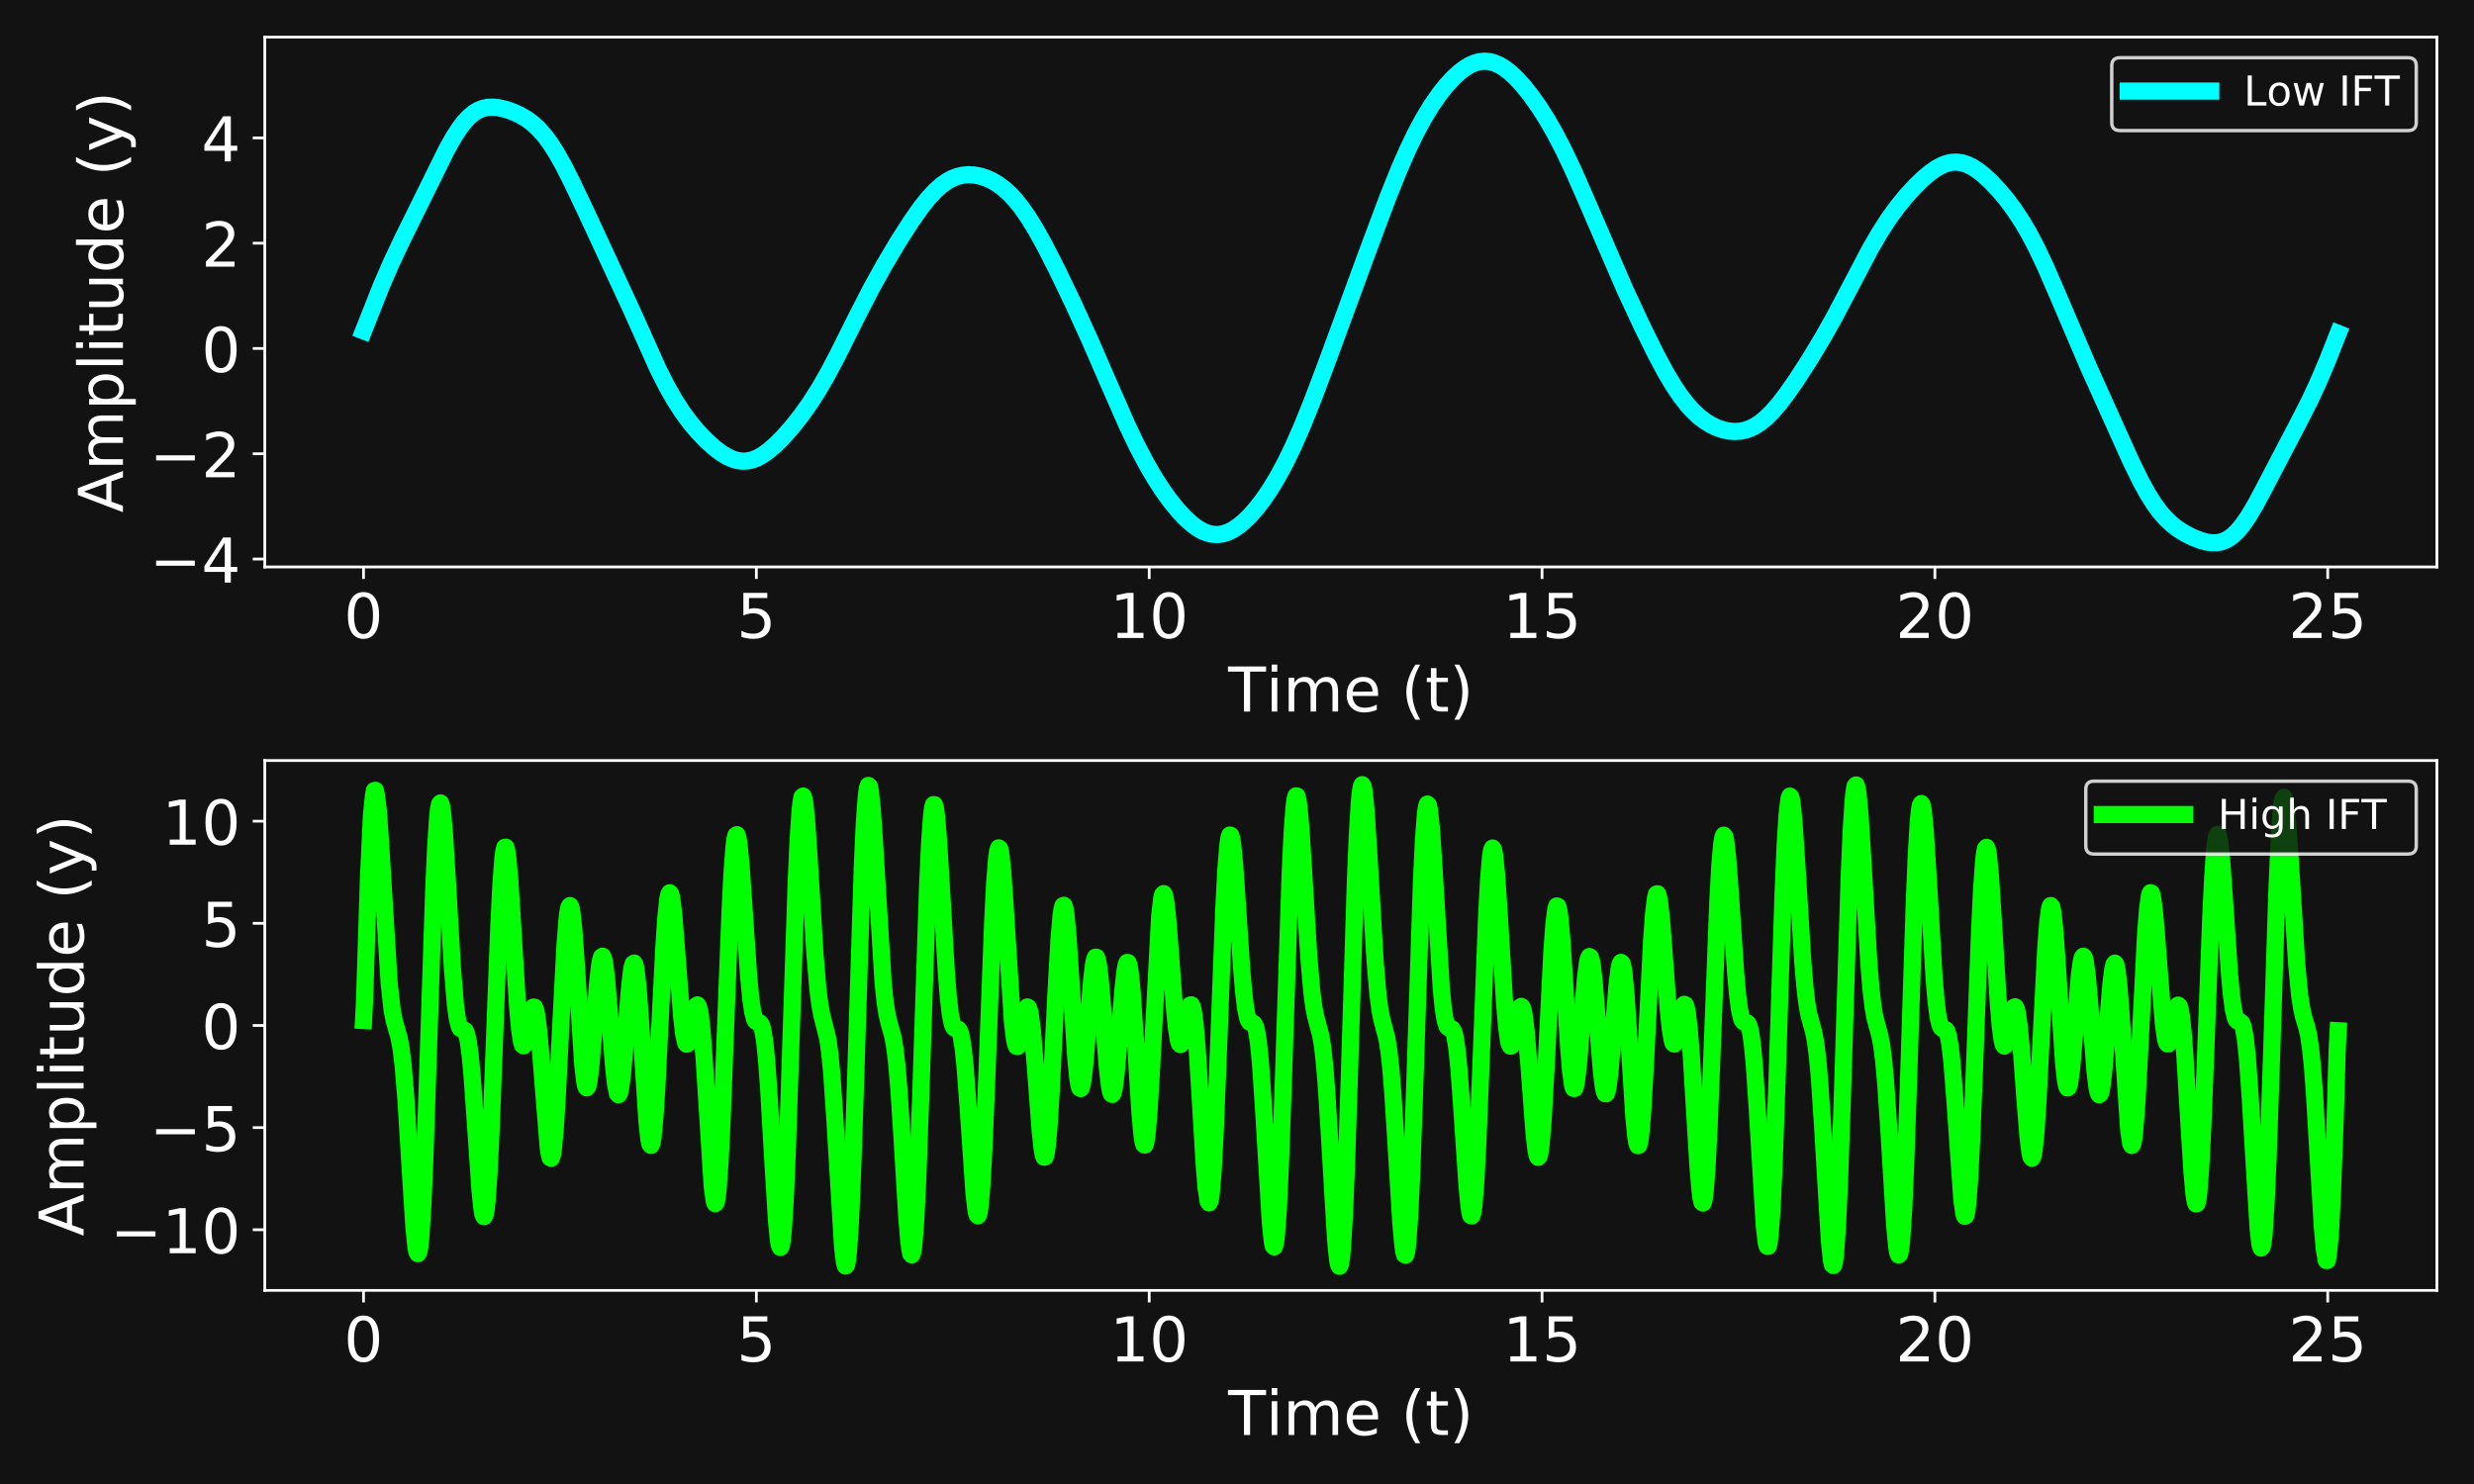 <?xml version="1.0" encoding="utf-8" standalone="no"?>
<!DOCTYPE svg PUBLIC "-//W3C//DTD SVG 1.1//EN"
  "http://www.w3.org/Graphics/SVG/1.1/DTD/svg11.dtd">
<!-- Created with matplotlib (https://matplotlib.org/) -->
<svg height="432pt" version="1.1" viewBox="0 0 720 432" width="720pt" xmlns="http://www.w3.org/2000/svg" xmlns:xlink="http://www.w3.org/1999/xlink">
 <defs>
  <style type="text/css">
*{stroke-linecap:butt;stroke-linejoin:round;}
  </style>
 </defs>
 <g id="figure_1">
  <g id="patch_1">
   <path d="M 0 432 
L 720 432 
L 720 0 
L 0 0 
z
" style="fill:#121212;"/>
  </g>
  <g id="axes_1">
   <g id="patch_2">
    <path d="M 77.06 165.04 
L 709.2 165.04 
L 709.2 10.8 
L 77.06 10.8 
z
" style="fill:#121212;"/>
   </g>
   <g id="matplotlib.axis_1">
    <g id="xtick_1">
     <g id="line2d_1">
      <defs>
       <path d="M 0 0 
L 0 3.5 
" id="m558365d76f" style="stroke:#ffffff;stroke-width:0.8;"/>
      </defs>
      <g>
       <use style="fill:#ffffff;stroke:#ffffff;stroke-width:0.8;" x="105.794" xlink:href="#m558365d76f" y="165.04"/>
      </g>
     </g>
     <g id="text_1">
      <!-- 0 -->
      <defs>
       <path d="M 31.781 66.406 
Q 24.172 66.406 20.328 58.906 
Q 16.5 51.422 16.5 36.375 
Q 16.5 21.391 20.328 13.891 
Q 24.172 6.391 31.781 6.391 
Q 39.453 6.391 43.281 13.891 
Q 47.125 21.391 47.125 36.375 
Q 47.125 51.422 43.281 58.906 
Q 39.453 66.406 31.781 66.406 
z
M 31.781 74.219 
Q 44.047 74.219 50.516 64.516 
Q 56.984 54.828 56.984 36.375 
Q 56.984 17.969 50.516 8.266 
Q 44.047 -1.422 31.781 -1.422 
Q 19.531 -1.422 13.062 8.266 
Q 6.594 17.969 6.594 36.375 
Q 6.594 54.828 13.062 64.516 
Q 19.531 74.219 31.781 74.219 
z
" id="DejaVuSans-48"/>
      </defs>
      <g style="fill:#ffffff;" transform="translate(100.067 185.717)scale(0.18 -0.18)">
       <use xlink:href="#DejaVuSans-48"/>
      </g>
     </g>
    </g>
    <g id="xtick_2">
     <g id="line2d_2">
      <g>
       <use style="fill:#ffffff;stroke:#ffffff;stroke-width:0.8;" x="220.121" xlink:href="#m558365d76f" y="165.04"/>
      </g>
     </g>
     <g id="text_2">
      <!-- 5 -->
      <defs>
       <path d="M 10.797 72.906 
L 49.516 72.906 
L 49.516 64.594 
L 19.828 64.594 
L 19.828 46.734 
Q 21.969 47.469 24.109 47.828 
Q 26.266 48.188 28.422 48.188 
Q 40.625 48.188 47.75 41.5 
Q 54.891 34.812 54.891 23.391 
Q 54.891 11.625 47.562 5.094 
Q 40.234 -1.422 26.906 -1.422 
Q 22.312 -1.422 17.547 -0.641 
Q 12.797 0.141 7.719 1.703 
L 7.719 11.625 
Q 12.109 9.234 16.797 8.062 
Q 21.484 6.891 26.703 6.891 
Q 35.156 6.891 40.078 11.328 
Q 45.016 15.766 45.016 23.391 
Q 45.016 31 40.078 35.438 
Q 35.156 39.891 26.703 39.891 
Q 22.75 39.891 18.812 39.016 
Q 14.891 38.141 10.797 36.281 
z
" id="DejaVuSans-53"/>
      </defs>
      <g style="fill:#ffffff;" transform="translate(214.395 185.717)scale(0.18 -0.18)">
       <use xlink:href="#DejaVuSans-53"/>
      </g>
     </g>
    </g>
    <g id="xtick_3">
     <g id="line2d_3">
      <g>
       <use style="fill:#ffffff;stroke:#ffffff;stroke-width:0.8;" x="334.449" xlink:href="#m558365d76f" y="165.04"/>
      </g>
     </g>
     <g id="text_3">
      <!-- 10 -->
      <defs>
       <path d="M 12.406 8.297 
L 28.516 8.297 
L 28.516 63.922 
L 10.984 60.406 
L 10.984 69.391 
L 28.422 72.906 
L 38.281 72.906 
L 38.281 8.297 
L 54.391 8.297 
L 54.391 0 
L 12.406 0 
z
" id="DejaVuSans-49"/>
      </defs>
      <g style="fill:#ffffff;" transform="translate(322.996 185.717)scale(0.18 -0.18)">
       <use xlink:href="#DejaVuSans-49"/>
       <use x="63.623" xlink:href="#DejaVuSans-48"/>
      </g>
     </g>
    </g>
    <g id="xtick_4">
     <g id="line2d_4">
      <g>
       <use style="fill:#ffffff;stroke:#ffffff;stroke-width:0.8;" x="448.776" xlink:href="#m558365d76f" y="165.04"/>
      </g>
     </g>
     <g id="text_4">
      <!-- 15 -->
      <g style="fill:#ffffff;" transform="translate(437.324 185.717)scale(0.18 -0.18)">
       <use xlink:href="#DejaVuSans-49"/>
       <use x="63.623" xlink:href="#DejaVuSans-53"/>
      </g>
     </g>
    </g>
    <g id="xtick_5">
     <g id="line2d_5">
      <g>
       <use style="fill:#ffffff;stroke:#ffffff;stroke-width:0.8;" x="563.104" xlink:href="#m558365d76f" y="165.04"/>
      </g>
     </g>
     <g id="text_5">
      <!-- 20 -->
      <defs>
       <path d="M 19.188 8.297 
L 53.609 8.297 
L 53.609 0 
L 7.328 0 
L 7.328 8.297 
Q 12.938 14.109 22.625 23.891 
Q 32.328 33.688 34.812 36.531 
Q 39.547 41.844 41.422 45.531 
Q 43.312 49.219 43.312 52.781 
Q 43.312 58.594 39.234 62.25 
Q 35.156 65.922 28.609 65.922 
Q 23.969 65.922 18.812 64.312 
Q 13.672 62.703 7.812 59.422 
L 7.812 69.391 
Q 13.766 71.781 18.938 73 
Q 24.125 74.219 28.422 74.219 
Q 39.75 74.219 46.484 68.547 
Q 53.219 62.891 53.219 53.422 
Q 53.219 48.922 51.531 44.891 
Q 49.859 40.875 45.406 35.406 
Q 44.188 33.984 37.641 27.219 
Q 31.109 20.453 19.188 8.297 
z
" id="DejaVuSans-50"/>
      </defs>
      <g style="fill:#ffffff;" transform="translate(551.651 185.717)scale(0.18 -0.18)">
       <use xlink:href="#DejaVuSans-50"/>
       <use x="63.623" xlink:href="#DejaVuSans-48"/>
      </g>
     </g>
    </g>
    <g id="xtick_6">
     <g id="line2d_6">
      <g>
       <use style="fill:#ffffff;stroke:#ffffff;stroke-width:0.8;" x="677.431" xlink:href="#m558365d76f" y="165.04"/>
      </g>
     </g>
     <g id="text_6">
      <!-- 25 -->
      <g style="fill:#ffffff;" transform="translate(665.979 185.717)scale(0.18 -0.18)">
       <use xlink:href="#DejaVuSans-50"/>
       <use x="63.623" xlink:href="#DejaVuSans-53"/>
      </g>
     </g>
    </g>
    <g id="text_7">
     <!-- Time (t) -->
     <defs>
      <path d="M -0.297 72.906 
L 61.375 72.906 
L 61.375 64.594 
L 35.5 64.594 
L 35.5 0 
L 25.594 0 
L 25.594 64.594 
L -0.297 64.594 
z
" id="DejaVuSans-84"/>
      <path d="M 9.422 54.688 
L 18.406 54.688 
L 18.406 0 
L 9.422 0 
z
M 9.422 75.984 
L 18.406 75.984 
L 18.406 64.594 
L 9.422 64.594 
z
" id="DejaVuSans-105"/>
      <path d="M 52 44.188 
Q 55.375 50.25 60.062 53.125 
Q 64.75 56 71.094 56 
Q 79.641 56 84.281 50.016 
Q 88.922 44.047 88.922 33.016 
L 88.922 0 
L 79.891 0 
L 79.891 32.719 
Q 79.891 40.578 77.094 44.375 
Q 74.312 48.188 68.609 48.188 
Q 61.625 48.188 57.562 43.547 
Q 53.516 38.922 53.516 30.906 
L 53.516 0 
L 44.484 0 
L 44.484 32.719 
Q 44.484 40.625 41.703 44.406 
Q 38.922 48.188 33.109 48.188 
Q 26.219 48.188 22.156 43.531 
Q 18.109 38.875 18.109 30.906 
L 18.109 0 
L 9.078 0 
L 9.078 54.688 
L 18.109 54.688 
L 18.109 46.188 
Q 21.188 51.219 25.484 53.609 
Q 29.781 56 35.688 56 
Q 41.656 56 45.828 52.969 
Q 50 49.953 52 44.188 
z
" id="DejaVuSans-109"/>
      <path d="M 56.203 29.594 
L 56.203 25.203 
L 14.891 25.203 
Q 15.484 15.922 20.484 11.062 
Q 25.484 6.203 34.422 6.203 
Q 39.594 6.203 44.453 7.469 
Q 49.312 8.734 54.109 11.281 
L 54.109 2.781 
Q 49.266 0.734 44.188 -0.344 
Q 39.109 -1.422 33.891 -1.422 
Q 20.797 -1.422 13.156 6.188 
Q 5.516 13.812 5.516 26.812 
Q 5.516 40.234 12.766 48.109 
Q 20.016 56 32.328 56 
Q 43.359 56 49.781 48.891 
Q 56.203 41.797 56.203 29.594 
z
M 47.219 32.234 
Q 47.125 39.594 43.094 43.984 
Q 39.062 48.391 32.422 48.391 
Q 24.906 48.391 20.391 44.141 
Q 15.875 39.891 15.188 32.172 
z
" id="DejaVuSans-101"/>
      <path id="DejaVuSans-32"/>
      <path d="M 31 75.875 
Q 24.469 64.656 21.281 53.656 
Q 18.109 42.672 18.109 31.391 
Q 18.109 20.125 21.312 9.062 
Q 24.516 -2 31 -13.188 
L 23.188 -13.188 
Q 15.875 -1.703 12.234 9.375 
Q 8.594 20.453 8.594 31.391 
Q 8.594 42.281 12.203 53.312 
Q 15.828 64.359 23.188 75.875 
z
" id="DejaVuSans-40"/>
      <path d="M 18.312 70.219 
L 18.312 54.688 
L 36.812 54.688 
L 36.812 47.703 
L 18.312 47.703 
L 18.312 18.016 
Q 18.312 11.328 20.141 9.422 
Q 21.969 7.516 27.594 7.516 
L 36.812 7.516 
L 36.812 0 
L 27.594 0 
Q 17.188 0 13.234 3.875 
Q 9.281 7.766 9.281 18.016 
L 9.281 47.703 
L 2.688 47.703 
L 2.688 54.688 
L 9.281 54.688 
L 9.281 70.219 
z
" id="DejaVuSans-116"/>
      <path d="M 8.016 75.875 
L 15.828 75.875 
Q 23.141 64.359 26.781 53.312 
Q 30.422 42.281 30.422 31.391 
Q 30.422 20.453 26.781 9.375 
Q 23.141 -1.703 15.828 -13.188 
L 8.016 -13.188 
Q 14.5 -2 17.703 9.062 
Q 20.906 20.125 20.906 31.391 
Q 20.906 42.672 17.703 53.656 
Q 14.5 64.656 8.016 75.875 
z
" id="DejaVuSans-41"/>
     </defs>
     <g style="fill:#ffffff;" transform="translate(357.421 207.138)scale(0.18 -0.18)">
      <use xlink:href="#DejaVuSans-84"/>
      <use x="61.037" xlink:href="#DejaVuSans-105"/>
      <use x="88.82" xlink:href="#DejaVuSans-109"/>
      <use x="186.232" xlink:href="#DejaVuSans-101"/>
      <use x="247.756" xlink:href="#DejaVuSans-32"/>
      <use x="279.543" xlink:href="#DejaVuSans-40"/>
      <use x="318.557" xlink:href="#DejaVuSans-116"/>
      <use x="357.766" xlink:href="#DejaVuSans-41"/>
     </g>
    </g>
   </g>
   <g id="matplotlib.axis_2">
    <g id="ytick_1">
     <g id="line2d_7">
      <defs>
       <path d="M 0 0 
L -3.5 0 
" id="m20b3f28272" style="stroke:#ffffff;stroke-width:0.8;"/>
      </defs>
      <g>
       <use style="fill:#ffffff;stroke:#ffffff;stroke-width:0.8;" x="77.06" xlink:href="#m20b3f28272" y="162.746"/>
      </g>
     </g>
     <g id="text_8">
      <!-- −4 -->
      <defs>
       <path d="M 10.594 35.5 
L 73.188 35.5 
L 73.188 27.203 
L 10.594 27.203 
z
" id="DejaVuSans-8722"/>
       <path d="M 37.797 64.312 
L 12.891 25.391 
L 37.797 25.391 
z
M 35.203 72.906 
L 47.609 72.906 
L 47.609 25.391 
L 58.016 25.391 
L 58.016 17.188 
L 47.609 17.188 
L 47.609 0 
L 37.797 0 
L 37.797 17.188 
L 4.891 17.188 
L 4.891 26.703 
z
" id="DejaVuSans-52"/>
      </defs>
      <g style="fill:#ffffff;" transform="translate(43.524 169.585)scale(0.18 -0.18)">
       <use xlink:href="#DejaVuSans-8722"/>
       <use x="83.789" xlink:href="#DejaVuSans-52"/>
      </g>
     </g>
    </g>
    <g id="ytick_2">
     <g id="line2d_8">
      <g>
       <use style="fill:#ffffff;stroke:#ffffff;stroke-width:0.8;" x="77.06" xlink:href="#m20b3f28272" y="132.095"/>
      </g>
     </g>
     <g id="text_9">
      <!-- −2 -->
      <g style="fill:#ffffff;" transform="translate(43.524 138.934)scale(0.18 -0.18)">
       <use xlink:href="#DejaVuSans-8722"/>
       <use x="83.789" xlink:href="#DejaVuSans-50"/>
      </g>
     </g>
    </g>
    <g id="ytick_3">
     <g id="line2d_9">
      <g>
       <use style="fill:#ffffff;stroke:#ffffff;stroke-width:0.8;" x="77.06" xlink:href="#m20b3f28272" y="101.445"/>
      </g>
     </g>
     <g id="text_10">
      <!-- 0 -->
      <g style="fill:#ffffff;" transform="translate(58.608 108.283)scale(0.18 -0.18)">
       <use xlink:href="#DejaVuSans-48"/>
      </g>
     </g>
    </g>
    <g id="ytick_4">
     <g id="line2d_10">
      <g>
       <use style="fill:#ffffff;stroke:#ffffff;stroke-width:0.8;" x="77.06" xlink:href="#m20b3f28272" y="70.794"/>
      </g>
     </g>
     <g id="text_11">
      <!-- 2 -->
      <g style="fill:#ffffff;" transform="translate(58.608 77.633)scale(0.18 -0.18)">
       <use xlink:href="#DejaVuSans-50"/>
      </g>
     </g>
    </g>
    <g id="ytick_5">
     <g id="line2d_11">
      <g>
       <use style="fill:#ffffff;stroke:#ffffff;stroke-width:0.8;" x="77.06" xlink:href="#m20b3f28272" y="40.144"/>
      </g>
     </g>
     <g id="text_12">
      <!-- 4 -->
      <g style="fill:#ffffff;" transform="translate(58.608 46.982)scale(0.18 -0.18)">
       <use xlink:href="#DejaVuSans-52"/>
      </g>
     </g>
    </g>
    <g id="text_13">
     <!-- Amplitude (y) -->
     <defs>
      <path d="M 34.188 63.188 
L 20.797 26.906 
L 47.609 26.906 
z
M 28.609 72.906 
L 39.797 72.906 
L 67.578 0 
L 57.328 0 
L 50.688 18.703 
L 17.828 18.703 
L 11.188 0 
L 0.781 0 
z
" id="DejaVuSans-65"/>
      <path d="M 18.109 8.203 
L 18.109 -20.797 
L 9.078 -20.797 
L 9.078 54.688 
L 18.109 54.688 
L 18.109 46.391 
Q 20.953 51.266 25.266 53.625 
Q 29.594 56 35.594 56 
Q 45.562 56 51.781 48.094 
Q 58.016 40.188 58.016 27.297 
Q 58.016 14.406 51.781 6.484 
Q 45.562 -1.422 35.594 -1.422 
Q 29.594 -1.422 25.266 0.953 
Q 20.953 3.328 18.109 8.203 
z
M 48.688 27.297 
Q 48.688 37.203 44.609 42.844 
Q 40.531 48.484 33.406 48.484 
Q 26.266 48.484 22.188 42.844 
Q 18.109 37.203 18.109 27.297 
Q 18.109 17.391 22.188 11.75 
Q 26.266 6.109 33.406 6.109 
Q 40.531 6.109 44.609 11.75 
Q 48.688 17.391 48.688 27.297 
z
" id="DejaVuSans-112"/>
      <path d="M 9.422 75.984 
L 18.406 75.984 
L 18.406 0 
L 9.422 0 
z
" id="DejaVuSans-108"/>
      <path d="M 8.5 21.578 
L 8.5 54.688 
L 17.484 54.688 
L 17.484 21.922 
Q 17.484 14.156 20.5 10.266 
Q 23.531 6.391 29.594 6.391 
Q 36.859 6.391 41.078 11.031 
Q 45.312 15.672 45.312 23.688 
L 45.312 54.688 
L 54.297 54.688 
L 54.297 0 
L 45.312 0 
L 45.312 8.406 
Q 42.047 3.422 37.719 1 
Q 33.406 -1.422 27.688 -1.422 
Q 18.266 -1.422 13.375 4.438 
Q 8.5 10.297 8.5 21.578 
z
M 31.109 56 
z
" id="DejaVuSans-117"/>
      <path d="M 45.406 46.391 
L 45.406 75.984 
L 54.391 75.984 
L 54.391 0 
L 45.406 0 
L 45.406 8.203 
Q 42.578 3.328 38.25 0.953 
Q 33.938 -1.422 27.875 -1.422 
Q 17.969 -1.422 11.734 6.484 
Q 5.516 14.406 5.516 27.297 
Q 5.516 40.188 11.734 48.094 
Q 17.969 56 27.875 56 
Q 33.938 56 38.25 53.625 
Q 42.578 51.266 45.406 46.391 
z
M 14.797 27.297 
Q 14.797 17.391 18.875 11.75 
Q 22.953 6.109 30.078 6.109 
Q 37.203 6.109 41.297 11.75 
Q 45.406 17.391 45.406 27.297 
Q 45.406 37.203 41.297 42.844 
Q 37.203 48.484 30.078 48.484 
Q 22.953 48.484 18.875 42.844 
Q 14.797 37.203 14.797 27.297 
z
" id="DejaVuSans-100"/>
      <path d="M 32.172 -5.078 
Q 28.375 -14.844 24.75 -17.812 
Q 21.141 -20.797 15.094 -20.797 
L 7.906 -20.797 
L 7.906 -13.281 
L 13.188 -13.281 
Q 16.891 -13.281 18.938 -11.516 
Q 21 -9.766 23.484 -3.219 
L 25.094 0.875 
L 2.984 54.688 
L 12.5 54.688 
L 29.594 11.922 
L 46.688 54.688 
L 56.203 54.688 
z
" id="DejaVuSans-121"/>
     </defs>
     <g style="fill:#ffffff;" transform="translate(35.781 149.251)rotate(-90)scale(0.18 -0.18)">
      <use xlink:href="#DejaVuSans-65"/>
      <use x="68.408" xlink:href="#DejaVuSans-109"/>
      <use x="165.82" xlink:href="#DejaVuSans-112"/>
      <use x="229.297" xlink:href="#DejaVuSans-108"/>
      <use x="257.08" xlink:href="#DejaVuSans-105"/>
      <use x="284.863" xlink:href="#DejaVuSans-116"/>
      <use x="324.072" xlink:href="#DejaVuSans-117"/>
      <use x="387.451" xlink:href="#DejaVuSans-100"/>
      <use x="450.928" xlink:href="#DejaVuSans-101"/>
      <use x="512.451" xlink:href="#DejaVuSans-32"/>
      <use x="544.238" xlink:href="#DejaVuSans-40"/>
      <use x="583.252" xlink:href="#DejaVuSans-121"/>
      <use x="642.432" xlink:href="#DejaVuSans-41"/>
     </g>
    </g>
   </g>
   <g id="line2d_12">
    <path clip-path="url(#p6b2507c65d)" d="M 105.794 96.321 
L 110.968 83.231 
L 113.843 76.594 
L 117.005 69.888 
L 129.942 43.662 
L 131.954 40.066 
L 133.679 37.389 
L 135.117 35.509 
L 136.554 33.977 
L 137.991 32.801 
L 139.141 32.109 
L 140.579 31.532 
L 142.016 31.239 
L 143.454 31.184 
L 145.178 31.367 
L 147.191 31.839 
L 149.203 32.53 
L 151.215 33.434 
L 153.228 34.599 
L 154.953 35.867 
L 156.678 37.445 
L 158.402 39.379 
L 160.127 41.692 
L 161.852 44.379 
L 163.865 47.936 
L 166.452 53.019 
L 170.764 62.117 
L 183.701 90.003 
L 191.463 107.328 
L 194.05 112.441 
L 196.35 116.486 
L 198.65 120.038 
L 200.95 123.138 
L 203.249 125.854 
L 205.549 128.243 
L 207.849 130.32 
L 209.861 131.852 
L 211.586 132.91 
L 213.311 133.688 
L 214.749 134.094 
L 216.186 134.261 
L 217.623 134.177 
L 219.061 133.842 
L 220.498 133.265 
L 221.936 132.464 
L 223.66 131.238 
L 225.673 129.5 
L 227.973 127.189 
L 230.56 124.253 
L 233.147 120.985 
L 235.735 117.35 
L 238.322 113.293 
L 240.909 108.796 
L 243.784 103.349 
L 249.534 91.813 
L 253.558 83.998 
L 257.296 77.244 
L 261.32 70.47 
L 265.058 64.613 
L 267.932 60.516 
L 270.232 57.627 
L 272.245 55.468 
L 273.969 53.935 
L 275.694 52.715 
L 277.132 51.941 
L 278.569 51.383 
L 280.007 51.029 
L 281.731 50.856 
L 283.456 50.936 
L 285.181 51.25 
L 286.906 51.79 
L 288.631 52.56 
L 290.356 53.57 
L 292.081 54.843 
L 293.806 56.397 
L 295.531 58.25 
L 297.255 60.406 
L 299.268 63.294 
L 301.568 67.039 
L 304.155 71.716 
L 307.605 78.481 
L 312.204 88.06 
L 317.092 98.773 
L 322.554 111.339 
L 328.016 123.762 
L 330.891 129.783 
L 333.478 134.727 
L 336.065 139.178 
L 338.365 142.727 
L 340.665 145.908 
L 342.965 148.722 
L 344.977 150.864 
L 346.989 152.667 
L 348.714 153.907 
L 350.152 154.699 
L 351.589 155.254 
L 353.027 155.559 
L 354.464 155.607 
L 355.901 155.398 
L 357.339 154.936 
L 358.776 154.233 
L 360.214 153.303 
L 361.938 151.909 
L 363.663 150.235 
L 365.676 147.954 
L 367.688 145.334 
L 369.7 142.371 
L 371.713 139.054 
L 374.013 134.807 
L 376.312 130.07 
L 378.9 124.187 
L 381.775 117.075 
L 385.799 106.456 
L 397.873 73.563 
L 403.911 57.439 
L 407.073 49.555 
L 409.66 43.63 
L 411.96 38.852 
L 414.26 34.568 
L 416.56 30.775 
L 418.859 27.452 
L 420.872 24.913 
L 422.884 22.718 
L 424.609 21.121 
L 426.334 19.809 
L 427.771 18.951 
L 429.209 18.323 
L 430.646 17.94 
L 432.084 17.811 
L 433.521 17.941 
L 434.958 18.328 
L 436.396 18.965 
L 437.833 19.838 
L 439.558 21.172 
L 441.283 22.788 
L 443.295 24.989 
L 445.595 27.874 
L 447.895 31.127 
L 450.195 34.75 
L 452.495 38.756 
L 455.082 43.73 
L 457.957 49.798 
L 461.407 57.648 
L 472.906 84.272 
L 477.793 94.784 
L 481.818 102.951 
L 484.692 108.315 
L 486.992 112.182 
L 489.005 115.179 
L 491.017 117.777 
L 492.742 119.675 
L 494.467 121.278 
L 496.192 122.602 
L 497.916 123.669 
L 499.641 124.497 
L 501.366 125.098 
L 503.091 125.475 
L 504.816 125.618 
L 506.541 125.507 
L 507.978 125.204 
L 509.416 124.696 
L 510.853 123.973 
L 512.291 123.03 
L 514.015 121.613 
L 515.74 119.902 
L 517.753 117.577 
L 520.052 114.568 
L 522.927 110.426 
L 526.665 104.627 
L 530.402 98.433 
L 533.852 92.303 
L 537.876 84.672 
L 544.201 72.622 
L 547.076 67.672 
L 549.663 63.676 
L 552.25 60.122 
L 554.838 56.96 
L 557.425 54.141 
L 559.725 51.923 
L 561.737 50.24 
L 563.462 49.037 
L 565.187 48.102 
L 566.624 47.559 
L 568.062 47.252 
L 569.499 47.194 
L 570.936 47.389 
L 572.374 47.831 
L 573.811 48.506 
L 575.536 49.592 
L 577.261 50.94 
L 579.273 52.788 
L 581.573 55.21 
L 583.873 57.942 
L 586.173 61.017 
L 588.473 64.5 
L 590.485 67.934 
L 592.785 72.323 
L 595.372 77.812 
L 598.535 85.094 
L 607.734 106.63 
L 620.096 134.104 
L 622.97 139.986 
L 624.983 143.654 
L 626.995 146.842 
L 628.72 149.162 
L 630.445 151.107 
L 632.17 152.714 
L 633.895 154.036 
L 635.907 155.297 
L 638.207 156.456 
L 640.507 157.348 
L 642.232 157.807 
L 643.669 158.007 
L 645.106 157.991 
L 646.256 157.792 
L 647.406 157.401 
L 648.556 156.799 
L 649.706 155.972 
L 651.143 154.615 
L 652.581 152.906 
L 654.306 150.427 
L 656.318 147.053 
L 658.905 142.214 
L 668.68 123.503 
L 672.129 116.747 
L 674.717 111.175 
L 677.304 105.071 
L 680.466 97.064 
L 680.466 97.064 
" style="fill:none;stroke:#00ffff;stroke-linecap:square;stroke-width:5;"/>
   </g>
   <g id="patch_3">
    <path d="M 77.06 165.04 
L 77.06 10.8 
" style="fill:none;stroke:#ffffff;stroke-linecap:square;stroke-linejoin:miter;stroke-width:0.8;"/>
   </g>
   <g id="patch_4">
    <path d="M 709.2 165.04 
L 709.2 10.8 
" style="fill:none;stroke:#ffffff;stroke-linecap:square;stroke-linejoin:miter;stroke-width:0.8;"/>
   </g>
   <g id="patch_5">
    <path d="M 77.06 165.04 
L 709.2 165.04 
" style="fill:none;stroke:#ffffff;stroke-linecap:square;stroke-linejoin:miter;stroke-width:0.8;"/>
   </g>
   <g id="patch_6">
    <path d="M 77.06 10.8 
L 709.2 10.8 
" style="fill:none;stroke:#ffffff;stroke-linecap:square;stroke-linejoin:miter;stroke-width:0.8;"/>
   </g>
   <g id="legend_1">
    <g id="patch_7">
     <path d="M 616.976 38.014 
L 700.8 38.014 
Q 703.2 38.014 703.2 35.614 
L 703.2 19.2 
Q 703.2 16.8 700.8 16.8 
L 616.976 16.8 
Q 614.576 16.8 614.576 19.2 
L 614.576 35.614 
Q 614.576 38.014 616.976 38.014 
z
" style="fill:#121212;opacity:0.8;stroke:#ffffff;stroke-linejoin:miter;"/>
    </g>
    <g id="line2d_13">
     <path d="M 619.376 26.518 
L 643.376 26.518 
" style="fill:none;stroke:#00ffff;stroke-linecap:square;stroke-width:5;"/>
    </g>
    <g id="line2d_14"/>
    <g id="text_14">
     <!-- Low IFT -->
     <defs>
      <path d="M 9.812 72.906 
L 19.672 72.906 
L 19.672 8.297 
L 55.172 8.297 
L 55.172 0 
L 9.812 0 
z
" id="DejaVuSans-76"/>
      <path d="M 30.609 48.391 
Q 23.391 48.391 19.188 42.75 
Q 14.984 37.109 14.984 27.297 
Q 14.984 17.484 19.156 11.844 
Q 23.344 6.203 30.609 6.203 
Q 37.797 6.203 41.984 11.859 
Q 46.188 17.531 46.188 27.297 
Q 46.188 37.016 41.984 42.703 
Q 37.797 48.391 30.609 48.391 
z
M 30.609 56 
Q 42.328 56 49.016 48.375 
Q 55.719 40.766 55.719 27.297 
Q 55.719 13.875 49.016 6.219 
Q 42.328 -1.422 30.609 -1.422 
Q 18.844 -1.422 12.172 6.219 
Q 5.516 13.875 5.516 27.297 
Q 5.516 40.766 12.172 48.375 
Q 18.844 56 30.609 56 
z
" id="DejaVuSans-111"/>
      <path d="M 4.203 54.688 
L 13.188 54.688 
L 24.422 12.016 
L 35.594 54.688 
L 46.188 54.688 
L 57.422 12.016 
L 68.609 54.688 
L 77.594 54.688 
L 63.281 0 
L 52.688 0 
L 40.922 44.828 
L 29.109 0 
L 18.5 0 
z
" id="DejaVuSans-119"/>
      <path d="M 9.812 72.906 
L 19.672 72.906 
L 19.672 0 
L 9.812 0 
z
" id="DejaVuSans-73"/>
      <path d="M 9.812 72.906 
L 51.703 72.906 
L 51.703 64.594 
L 19.672 64.594 
L 19.672 43.109 
L 48.578 43.109 
L 48.578 34.812 
L 19.672 34.812 
L 19.672 0 
L 9.812 0 
z
" id="DejaVuSans-70"/>
     </defs>
     <g style="fill:#ffffff;" transform="translate(652.976 30.718)scale(0.12 -0.12)">
      <use xlink:href="#DejaVuSans-76"/>
      <use x="55.697" xlink:href="#DejaVuSans-111"/>
      <use x="116.879" xlink:href="#DejaVuSans-119"/>
      <use x="198.666" xlink:href="#DejaVuSans-32"/>
      <use x="230.453" xlink:href="#DejaVuSans-73"/>
      <use x="259.945" xlink:href="#DejaVuSans-70"/>
      <use x="317.449" xlink:href="#DejaVuSans-84"/>
     </g>
    </g>
   </g>
  </g>
  <g id="axes_2">
   <g id="patch_8">
    <path d="M 77.06 375.64 
L 709.2 375.64 
L 709.2 221.4 
L 77.06 221.4 
z
" style="fill:#121212;"/>
   </g>
   <g id="matplotlib.axis_3">
    <g id="xtick_7">
     <g id="line2d_15">
      <g>
       <use style="fill:#ffffff;stroke:#ffffff;stroke-width:0.8;" x="105.794" xlink:href="#m558365d76f" y="375.64"/>
      </g>
     </g>
     <g id="text_15">
      <!-- 0 -->
      <g style="fill:#ffffff;" transform="translate(100.067 396.317)scale(0.18 -0.18)">
       <use xlink:href="#DejaVuSans-48"/>
      </g>
     </g>
    </g>
    <g id="xtick_8">
     <g id="line2d_16">
      <g>
       <use style="fill:#ffffff;stroke:#ffffff;stroke-width:0.8;" x="220.121" xlink:href="#m558365d76f" y="375.64"/>
      </g>
     </g>
     <g id="text_16">
      <!-- 5 -->
      <g style="fill:#ffffff;" transform="translate(214.395 396.317)scale(0.18 -0.18)">
       <use xlink:href="#DejaVuSans-53"/>
      </g>
     </g>
    </g>
    <g id="xtick_9">
     <g id="line2d_17">
      <g>
       <use style="fill:#ffffff;stroke:#ffffff;stroke-width:0.8;" x="334.449" xlink:href="#m558365d76f" y="375.64"/>
      </g>
     </g>
     <g id="text_17">
      <!-- 10 -->
      <g style="fill:#ffffff;" transform="translate(322.996 396.317)scale(0.18 -0.18)">
       <use xlink:href="#DejaVuSans-49"/>
       <use x="63.623" xlink:href="#DejaVuSans-48"/>
      </g>
     </g>
    </g>
    <g id="xtick_10">
     <g id="line2d_18">
      <g>
       <use style="fill:#ffffff;stroke:#ffffff;stroke-width:0.8;" x="448.776" xlink:href="#m558365d76f" y="375.64"/>
      </g>
     </g>
     <g id="text_18">
      <!-- 15 -->
      <g style="fill:#ffffff;" transform="translate(437.324 396.317)scale(0.18 -0.18)">
       <use xlink:href="#DejaVuSans-49"/>
       <use x="63.623" xlink:href="#DejaVuSans-53"/>
      </g>
     </g>
    </g>
    <g id="xtick_11">
     <g id="line2d_19">
      <g>
       <use style="fill:#ffffff;stroke:#ffffff;stroke-width:0.8;" x="563.104" xlink:href="#m558365d76f" y="375.64"/>
      </g>
     </g>
     <g id="text_19">
      <!-- 20 -->
      <g style="fill:#ffffff;" transform="translate(551.651 396.317)scale(0.18 -0.18)">
       <use xlink:href="#DejaVuSans-50"/>
       <use x="63.623" xlink:href="#DejaVuSans-48"/>
      </g>
     </g>
    </g>
    <g id="xtick_12">
     <g id="line2d_20">
      <g>
       <use style="fill:#ffffff;stroke:#ffffff;stroke-width:0.8;" x="677.431" xlink:href="#m558365d76f" y="375.64"/>
      </g>
     </g>
     <g id="text_20">
      <!-- 25 -->
      <g style="fill:#ffffff;" transform="translate(665.979 396.317)scale(0.18 -0.18)">
       <use xlink:href="#DejaVuSans-50"/>
       <use x="63.623" xlink:href="#DejaVuSans-53"/>
      </g>
     </g>
    </g>
    <g id="text_21">
     <!-- Time (t) -->
     <g style="fill:#ffffff;" transform="translate(357.421 417.738)scale(0.18 -0.18)">
      <use xlink:href="#DejaVuSans-84"/>
      <use x="61.037" xlink:href="#DejaVuSans-105"/>
      <use x="88.82" xlink:href="#DejaVuSans-109"/>
      <use x="186.232" xlink:href="#DejaVuSans-101"/>
      <use x="247.756" xlink:href="#DejaVuSans-32"/>
      <use x="279.543" xlink:href="#DejaVuSans-40"/>
      <use x="318.557" xlink:href="#DejaVuSans-116"/>
      <use x="357.766" xlink:href="#DejaVuSans-41"/>
     </g>
    </g>
   </g>
   <g id="matplotlib.axis_4">
    <g id="ytick_6">
     <g id="line2d_21">
      <g>
       <use style="fill:#ffffff;stroke:#ffffff;stroke-width:0.8;" x="77.06" xlink:href="#m20b3f28272" y="357.99"/>
      </g>
     </g>
     <g id="text_22">
      <!-- −10 -->
      <g style="fill:#ffffff;" transform="translate(32.072 364.829)scale(0.18 -0.18)">
       <use xlink:href="#DejaVuSans-8722"/>
       <use x="83.789" xlink:href="#DejaVuSans-49"/>
       <use x="147.412" xlink:href="#DejaVuSans-48"/>
      </g>
     </g>
    </g>
    <g id="ytick_7">
     <g id="line2d_22">
      <g>
       <use style="fill:#ffffff;stroke:#ffffff;stroke-width:0.8;" x="77.06" xlink:href="#m20b3f28272" y="328.255"/>
      </g>
     </g>
     <g id="text_23">
      <!-- −5 -->
      <g style="fill:#ffffff;" transform="translate(43.524 335.094)scale(0.18 -0.18)">
       <use xlink:href="#DejaVuSans-8722"/>
       <use x="83.789" xlink:href="#DejaVuSans-53"/>
      </g>
     </g>
    </g>
    <g id="ytick_8">
     <g id="line2d_23">
      <g>
       <use style="fill:#ffffff;stroke:#ffffff;stroke-width:0.8;" x="77.06" xlink:href="#m20b3f28272" y="298.519"/>
      </g>
     </g>
     <g id="text_24">
      <!-- 0 -->
      <g style="fill:#ffffff;" transform="translate(58.608 305.358)scale(0.18 -0.18)">
       <use xlink:href="#DejaVuSans-48"/>
      </g>
     </g>
    </g>
    <g id="ytick_9">
     <g id="line2d_24">
      <g>
       <use style="fill:#ffffff;stroke:#ffffff;stroke-width:0.8;" x="77.06" xlink:href="#m20b3f28272" y="268.784"/>
      </g>
     </g>
     <g id="text_25">
      <!-- 5 -->
      <g style="fill:#ffffff;" transform="translate(58.608 275.622)scale(0.18 -0.18)">
       <use xlink:href="#DejaVuSans-53"/>
      </g>
     </g>
    </g>
    <g id="ytick_10">
     <g id="line2d_25">
      <g>
       <use style="fill:#ffffff;stroke:#ffffff;stroke-width:0.8;" x="77.06" xlink:href="#m20b3f28272" y="239.048"/>
      </g>
     </g>
     <g id="text_26">
      <!-- 10 -->
      <g style="fill:#ffffff;" transform="translate(47.155 245.887)scale(0.18 -0.18)">
       <use xlink:href="#DejaVuSans-49"/>
       <use x="63.623" xlink:href="#DejaVuSans-48"/>
      </g>
     </g>
    </g>
    <g id="text_27">
     <!-- Amplitude (y) -->
     <g style="fill:#ffffff;" transform="translate(24.328 359.851)rotate(-90)scale(0.18 -0.18)">
      <use xlink:href="#DejaVuSans-65"/>
      <use x="68.408" xlink:href="#DejaVuSans-109"/>
      <use x="165.82" xlink:href="#DejaVuSans-112"/>
      <use x="229.297" xlink:href="#DejaVuSans-108"/>
      <use x="257.08" xlink:href="#DejaVuSans-105"/>
      <use x="284.863" xlink:href="#DejaVuSans-116"/>
      <use x="324.072" xlink:href="#DejaVuSans-117"/>
      <use x="387.451" xlink:href="#DejaVuSans-100"/>
      <use x="450.928" xlink:href="#DejaVuSans-101"/>
      <use x="512.451" xlink:href="#DejaVuSans-32"/>
      <use x="544.238" xlink:href="#DejaVuSans-40"/>
      <use x="583.252" xlink:href="#DejaVuSans-121"/>
      <use x="642.432" xlink:href="#DejaVuSans-41"/>
     </g>
    </g>
   </g>
   <g id="line2d_26">
    <path clip-path="url(#pcabb3a86b3)" d="M 105.794 297.089 
L 106.081 291.65 
L 107.231 255.765 
L 108.093 237.406 
L 108.668 231.76 
L 108.956 230.118 
L 109.243 230.072 
L 109.531 231.428 
L 110.106 236.055 
L 110.681 244.325 
L 113.268 286.378 
L 114.131 294.151 
L 114.706 297.04 
L 115.568 300.122 
L 116.143 302.103 
L 116.718 305.259 
L 117.293 309.859 
L 118.155 320.318 
L 119.305 339.132 
L 120.455 357.062 
L 121.03 362.901 
L 121.318 364.441 
L 121.605 364.937 
L 121.893 364.454 
L 122.18 362.87 
L 122.467 360.025 
L 123.042 350.964 
L 123.617 337.858 
L 124.767 303.332 
L 126.205 259.604 
L 126.78 246.773 
L 127.355 237.986 
L 127.642 235.409 
L 127.93 234.033 
L 128.217 233.741 
L 128.505 234.546 
L 128.792 236.458 
L 129.367 242.866 
L 130.229 256.951 
L 131.667 281.913 
L 132.529 292.451 
L 133.104 296.606 
L 133.679 298.869 
L 133.967 299.348 
L 134.542 299.678 
L 135.117 299.833 
L 135.404 300.098 
L 135.692 300.704 
L 136.267 303.026 
L 136.841 307.266 
L 137.416 313.496 
L 138.279 325.806 
L 139.716 346.802 
L 140.291 352.154 
L 140.579 353.658 
L 140.866 354.184 
L 141.154 353.723 
L 141.441 352.27 
L 141.729 349.753 
L 142.304 341.563 
L 142.879 329.843 
L 144.028 299.517 
L 145.178 269.376 
L 145.753 257.828 
L 146.328 250.14 
L 146.616 247.846 
L 146.903 246.669 
L 147.191 246.622 
L 147.478 247.605 
L 147.766 249.52 
L 148.341 255.913 
L 149.203 269.607 
L 150.641 293.1 
L 151.215 299.506 
L 151.79 303.322 
L 152.078 304.217 
L 152.365 304.441 
L 152.653 304.11 
L 152.94 303.322 
L 153.515 300.629 
L 154.665 294.569 
L 154.953 293.626 
L 155.24 293.157 
L 155.528 293.189 
L 155.815 293.763 
L 156.103 294.959 
L 156.678 299.178 
L 157.253 305.427 
L 159.552 334.196 
L 159.84 336.018 
L 160.127 337.031 
L 160.415 337.163 
L 160.702 336.422 
L 160.99 334.798 
L 161.565 328.858 
L 162.14 319.916 
L 163.29 296.717 
L 164.44 274.974 
L 165.015 267.701 
L 165.302 265.374 
L 165.589 264.015 
L 165.877 263.603 
L 166.164 264.136 
L 166.452 265.619 
L 167.027 271.087 
L 167.602 279.098 
L 169.614 310.11 
L 170.189 314.994 
L 170.477 316.252 
L 170.764 316.672 
L 171.052 316.298 
L 171.339 315.157 
L 171.914 310.738 
L 172.777 300.581 
L 173.926 286.149 
L 174.501 281.064 
L 174.789 279.467 
L 175.076 278.55 
L 175.364 278.361 
L 175.651 278.943 
L 175.939 280.26 
L 176.514 284.797 
L 177.376 295.138 
L 178.526 309.96 
L 179.101 315.363 
L 179.676 318.306 
L 179.964 318.678 
L 180.251 318.326 
L 180.538 317.249 
L 181.113 313.034 
L 181.976 303.102 
L 183.126 288.505 
L 183.701 283.211 
L 183.988 281.516 
L 184.276 280.537 
L 184.563 280.347 
L 184.851 281.001 
L 185.138 282.478 
L 185.713 287.684 
L 186.288 295.467 
L 188.3 326.788 
L 188.875 331.857 
L 189.163 333.104 
L 189.45 333.433 
L 189.738 332.796 
L 190.025 331.168 
L 190.6 325.188 
L 191.175 316.095 
L 192.325 292.785 
L 193.188 275.943 
L 193.763 267.305 
L 194.338 261.839 
L 194.625 260.409 
L 194.912 259.888 
L 195.2 260.275 
L 195.487 261.501 
L 196.062 266.117 
L 196.925 276.886 
L 198.362 295.789 
L 198.937 300.829 
L 199.512 303.502 
L 199.8 303.959 
L 200.087 303.849 
L 200.375 303.217 
L 200.95 300.816 
L 202.387 293.448 
L 202.674 292.727 
L 202.962 292.525 
L 203.249 292.933 
L 203.537 293.982 
L 203.824 295.691 
L 204.399 301.153 
L 204.974 308.98 
L 207.274 345.326 
L 207.849 349.649 
L 208.137 350.37 
L 208.424 350.017 
L 208.712 348.577 
L 208.999 346.054 
L 209.574 337.817 
L 210.149 325.923 
L 211.299 295.472 
L 212.449 265.57 
L 213.024 254.232 
L 213.599 246.628 
L 213.886 244.372 
L 214.174 243.155 
L 214.461 242.981 
L 214.749 243.803 
L 215.036 245.52 
L 215.611 251.228 
L 216.473 263.553 
L 217.911 284.643 
L 218.486 290.658 
L 219.061 294.635 
L 219.636 296.756 
L 219.923 297.238 
L 220.211 297.473 
L 221.073 297.694 
L 221.361 297.985 
L 221.648 298.578 
L 221.936 299.545 
L 222.511 302.918 
L 223.086 308.52 
L 223.66 316.279 
L 224.81 336.176 
L 225.96 355.023 
L 226.535 360.975 
L 226.823 362.572 
L 227.11 363.13 
L 227.398 362.571 
L 227.685 360.827 
L 227.973 357.889 
L 228.548 348.594 
L 229.123 335.162 
L 230.273 300.31 
L 231.71 256.924 
L 232.285 244.275 
L 232.86 235.813 
L 233.147 233.314 
L 233.435 231.96 
L 233.722 231.728 
L 234.01 232.58 
L 234.297 234.422 
L 234.872 240.571 
L 235.735 253.985 
L 237.172 277.712 
L 238.034 288.01 
L 238.609 292.559 
L 239.184 295.582 
L 240.909 302.386 
L 241.484 306.523 
L 242.059 312.517 
L 242.922 325.051 
L 245.221 363.147 
L 245.796 367.749 
L 246.084 368.539 
L 246.371 368.207 
L 246.659 366.711 
L 246.946 364.01 
L 247.521 355.012 
L 248.096 341.689 
L 248.959 315.606 
L 250.971 251.827 
L 251.546 239.51 
L 252.121 231.666 
L 252.408 229.559 
L 252.696 228.645 
L 252.983 228.87 
L 253.271 230.176 
L 253.846 235.642 
L 254.421 243.971 
L 257.008 286.106 
L 257.583 291.586 
L 258.158 295.291 
L 258.733 297.727 
L 259.883 301.907 
L 260.458 305.261 
L 261.033 310.257 
L 261.608 317.135 
L 262.47 330.466 
L 263.908 354.378 
L 264.483 361.275 
L 264.77 363.57 
L 265.058 364.945 
L 265.345 365.286 
L 265.633 364.512 
L 265.92 362.596 
L 266.495 355.316 
L 267.07 343.666 
L 267.932 319.831 
L 269.945 258.351 
L 270.52 245.888 
L 271.095 237.731 
L 271.382 235.39 
L 271.67 234.239 
L 271.957 234.248 
L 272.245 235.342 
L 272.532 237.427 
L 273.107 244.162 
L 273.969 258.408 
L 275.407 282.999 
L 275.982 290.214 
L 276.557 295.217 
L 277.132 298.053 
L 277.419 298.801 
L 277.707 299.217 
L 277.994 299.385 
L 278.857 299.581 
L 279.144 299.918 
L 279.432 300.553 
L 279.719 301.586 
L 280.294 305.06 
L 280.869 310.54 
L 281.731 322.077 
L 283.456 347.283 
L 284.031 352.287 
L 284.319 353.566 
L 284.606 353.907 
L 284.894 353.23 
L 285.181 351.499 
L 285.756 344.93 
L 286.331 334.478 
L 287.194 313.391 
L 288.918 267.857 
L 289.493 256.832 
L 290.068 249.659 
L 290.356 247.695 
L 290.643 246.822 
L 290.931 247.023 
L 291.218 248.262 
L 291.793 253.475 
L 292.368 261.519 
L 294.668 297.708 
L 295.243 302.501 
L 295.531 303.869 
L 295.818 304.581 
L 296.105 304.672 
L 296.393 304.196 
L 296.968 301.953 
L 298.405 294.392 
L 298.693 293.529 
L 298.98 293.128 
L 299.268 293.273 
L 299.555 294.004 
L 299.843 295.329 
L 300.418 299.756 
L 301.28 309.977 
L 302.718 329.212 
L 303.292 334.468 
L 303.58 336.062 
L 303.867 336.862 
L 304.155 336.796 
L 304.442 335.819 
L 304.73 333.938 
L 305.305 327.615 
L 305.88 318.322 
L 307.317 289.02 
L 308.18 273.686 
L 308.755 266.892 
L 309.042 264.81 
L 309.33 263.685 
L 309.617 263.544 
L 309.905 264.36 
L 310.192 266.079 
L 310.767 271.949 
L 311.629 284.981 
L 313.067 307.727 
L 313.642 313.69 
L 313.929 315.563 
L 314.217 316.64 
L 314.504 316.89 
L 314.792 316.316 
L 315.079 314.974 
L 315.654 310.293 
L 316.517 299.89 
L 317.666 285.645 
L 318.241 280.839 
L 318.529 279.382 
L 318.816 278.65 
L 319.104 278.657 
L 319.391 279.396 
L 319.679 280.854 
L 320.254 285.688 
L 321.116 296.189 
L 322.266 310.76 
L 322.841 315.855 
L 323.129 317.479 
L 323.416 318.408 
L 323.704 318.593 
L 323.991 318.023 
L 324.279 316.733 
L 324.853 312.212 
L 325.716 301.971 
L 326.866 287.504 
L 327.441 282.483 
L 327.728 280.947 
L 328.016 280.177 
L 328.303 280.207 
L 328.591 281.052 
L 328.878 282.718 
L 329.453 288.323 
L 330.316 300.979 
L 331.753 324.008 
L 332.328 330.226 
L 332.615 332.175 
L 332.903 333.221 
L 333.19 333.31 
L 333.478 332.435 
L 333.765 330.606 
L 334.34 324.225 
L 334.915 314.847 
L 337.503 266.635 
L 338.078 261.589 
L 338.365 260.411 
L 338.653 260.129 
L 338.94 260.717 
L 339.227 262.136 
L 339.802 267.109 
L 340.665 278.113 
L 341.815 293.586 
L 342.39 299.352 
L 342.965 302.927 
L 343.252 303.804 
L 343.54 304.082 
L 343.827 303.819 
L 344.115 303.076 
L 344.69 300.475 
L 345.84 294.22 
L 346.127 293.175 
L 346.414 292.576 
L 346.702 292.504 
L 346.989 293.035 
L 347.277 294.233 
L 347.852 298.669 
L 348.427 305.647 
L 349.289 319.524 
L 350.439 338.759 
L 351.014 345.855 
L 351.589 349.708 
L 351.877 350.171 
L 352.164 349.569 
L 352.452 347.86 
L 353.027 341.197 
L 353.601 330.596 
L 354.464 309.294 
L 356.189 263.93 
L 356.764 253.068 
L 357.339 245.981 
L 357.626 244.006 
L 357.914 243.085 
L 358.201 243.175 
L 358.489 244.228 
L 358.776 246.173 
L 359.351 252.255 
L 360.214 264.85 
L 361.363 282.116 
L 361.938 288.823 
L 362.513 293.585 
L 363.088 296.347 
L 363.376 297.096 
L 363.663 297.517 
L 364.238 297.738 
L 364.813 297.916 
L 365.101 298.256 
L 365.388 298.91 
L 365.676 299.98 
L 366.251 303.602 
L 366.826 309.448 
L 367.688 322.091 
L 369.7 355.87 
L 370.275 361.366 
L 370.563 362.711 
L 370.85 362.973 
L 371.138 362.099 
L 371.425 360.056 
L 372 352.434 
L 372.575 340.453 
L 373.438 316.214 
L 375.45 254.966 
L 376.025 242.814 
L 376.6 234.937 
L 376.887 232.726 
L 377.175 231.679 
L 377.462 231.746 
L 377.75 232.855 
L 378.037 234.927 
L 378.612 241.492 
L 379.475 255.209 
L 380.912 278.797 
L 381.775 288.778 
L 382.349 293.134 
L 382.924 296.024 
L 384.362 301.418 
L 384.937 304.947 
L 385.512 310.224 
L 386.087 317.437 
L 386.949 331.429 
L 388.674 360.671 
L 389.249 366.544 
L 389.536 368.113 
L 389.824 368.629 
L 390.111 368.001 
L 390.399 366.178 
L 390.686 363.153 
L 391.261 353.57 
L 391.836 339.708 
L 392.699 313.139 
L 394.424 257.333 
L 394.999 243.471 
L 395.574 233.887 
L 395.861 230.862 
L 396.149 229.039 
L 396.436 228.411 
L 396.724 228.927 
L 397.011 230.495 
L 397.586 236.369 
L 398.448 249.962 
L 400.173 279.601 
L 401.036 289.688 
L 401.611 294.045 
L 402.186 296.902 
L 403.623 302.313 
L 404.198 305.862 
L 404.773 311.124 
L 405.348 318.24 
L 406.21 331.847 
L 407.648 355.545 
L 408.223 362.11 
L 408.51 364.183 
L 408.798 365.292 
L 409.085 365.359 
L 409.373 364.312 
L 409.66 362.101 
L 410.235 354.225 
L 410.81 342.073 
L 411.672 317.709 
L 413.685 256.588 
L 414.26 244.606 
L 414.835 236.984 
L 415.122 234.942 
L 415.41 234.067 
L 415.697 234.33 
L 415.985 235.675 
L 416.56 241.171 
L 417.135 249.541 
L 419.434 287.592 
L 420.009 293.438 
L 420.584 297.059 
L 421.159 298.783 
L 421.447 299.122 
L 422.022 299.3 
L 422.309 299.346 
L 422.597 299.521 
L 422.884 299.941 
L 423.172 300.691 
L 423.459 301.838 
L 424.034 305.577 
L 424.609 311.339 
L 425.472 323.187 
L 426.909 344.782 
L 427.484 350.864 
L 427.771 352.808 
L 428.059 353.862 
L 428.346 353.952 
L 428.634 353.03 
L 428.921 351.055 
L 429.496 343.969 
L 430.071 333.107 
L 430.934 311.608 
L 432.659 266.442 
L 433.233 255.842 
L 433.808 249.179 
L 434.096 247.47 
L 434.383 246.868 
L 434.671 247.332 
L 434.958 248.795 
L 435.533 254.396 
L 436.396 267.473 
L 437.833 291.394 
L 438.408 298.372 
L 438.983 302.808 
L 439.271 304.006 
L 439.558 304.537 
L 439.846 304.464 
L 440.133 303.866 
L 440.708 301.435 
L 442.145 293.964 
L 442.433 293.221 
L 442.72 292.957 
L 443.008 293.236 
L 443.295 294.112 
L 443.583 295.604 
L 444.158 300.319 
L 445.02 310.848 
L 446.458 329.928 
L 447.033 334.901 
L 447.32 336.32 
L 447.607 336.908 
L 447.895 336.626 
L 448.182 335.448 
L 448.47 333.363 
L 449.045 326.64 
L 449.907 311.512 
L 451.632 277.185 
L 452.207 269.191 
L 452.782 264.602 
L 453.07 263.727 
L 453.357 263.817 
L 453.645 264.863 
L 453.932 266.812 
L 454.507 273.03 
L 455.369 286.345 
L 456.519 304.957 
L 457.094 311.871 
L 457.669 315.988 
L 457.957 316.834 
L 458.244 316.863 
L 458.532 316.093 
L 458.819 314.558 
L 459.394 309.537 
L 460.257 298.89 
L 461.407 284.829 
L 461.981 280.308 
L 462.269 279.018 
L 462.556 278.448 
L 462.844 278.633 
L 463.131 279.561 
L 463.419 281.185 
L 463.994 286.28 
L 464.856 296.983 
L 466.006 311.351 
L 466.581 316.184 
L 466.869 317.642 
L 467.156 318.381 
L 467.444 318.388 
L 467.731 317.656 
L 468.019 316.199 
L 468.594 311.392 
L 469.456 300.958 
L 470.606 286.743 
L 471.181 282.062 
L 471.468 280.72 
L 471.756 280.147 
L 472.043 280.396 
L 472.331 281.473 
L 472.618 283.347 
L 473.193 289.31 
L 474.056 302.297 
L 475.493 325.089 
L 476.068 330.959 
L 476.355 332.678 
L 476.643 333.494 
L 476.93 333.353 
L 477.218 332.229 
L 477.505 330.147 
L 478.08 323.353 
L 478.943 308.019 
L 480.668 273.753 
L 481.243 265.852 
L 481.818 261.221 
L 482.105 260.245 
L 482.393 260.179 
L 482.68 260.979 
L 482.968 262.573 
L 483.542 267.829 
L 484.405 279.016 
L 485.555 294.267 
L 486.13 299.788 
L 486.705 303.036 
L 486.992 303.767 
L 487.28 303.912 
L 487.567 303.511 
L 487.855 302.648 
L 488.43 299.93 
L 489.58 293.788 
L 489.867 292.842 
L 490.155 292.366 
L 490.442 292.457 
L 490.729 293.168 
L 491.017 294.536 
L 491.592 299.329 
L 492.167 306.618 
L 493.317 325.82 
L 494.179 339.829 
L 494.754 346.583 
L 495.042 348.774 
L 495.329 350.013 
L 495.617 350.214 
L 495.904 349.341 
L 496.192 347.378 
L 496.767 340.205 
L 497.342 329.18 
L 498.204 307.487 
L 499.929 262.56 
L 500.504 252.109 
L 501.079 245.54 
L 501.366 243.81 
L 501.654 243.132 
L 501.941 243.474 
L 502.229 244.754 
L 502.804 249.757 
L 503.666 261.53 
L 505.103 283.029 
L 505.678 289.498 
L 506.253 293.961 
L 506.828 296.488 
L 507.116 297.124 
L 507.403 297.46 
L 507.978 297.624 
L 508.266 297.655 
L 508.553 297.824 
L 508.841 298.24 
L 509.128 298.987 
L 509.416 300.153 
L 509.991 304.046 
L 510.566 310.162 
L 511.428 323.155 
L 513.44 356.627 
L 514.015 361.695 
L 514.303 362.788 
L 514.59 362.798 
L 514.878 361.646 
L 515.165 359.306 
L 515.74 351.148 
L 516.315 338.685 
L 517.178 314.02 
L 518.903 260.593 
L 519.478 247.041 
L 520.052 237.506 
L 520.627 232.525 
L 520.915 231.752 
L 521.202 232.092 
L 521.49 233.468 
L 522.065 238.867 
L 522.927 251.689 
L 524.652 279.905 
L 525.227 286.783 
L 525.802 291.78 
L 526.377 295.134 
L 527.239 298.344 
L 527.814 300.411 
L 528.389 303.412 
L 528.964 307.946 
L 529.539 314.422 
L 530.402 327.534 
L 532.414 361.398 
L 532.989 366.863 
L 533.277 368.169 
L 533.564 368.394 
L 533.852 367.48 
L 534.139 365.372 
L 534.714 357.528 
L 535.289 345.211 
L 536.151 320.115 
L 538.164 255.347 
L 538.739 242.024 
L 539.314 233.026 
L 539.601 230.325 
L 539.889 228.829 
L 540.176 228.497 
L 540.464 229.287 
L 540.751 231.126 
L 541.326 237.434 
L 542.188 251.397 
L 543.913 280.777 
L 544.488 287.772 
L 545.063 292.79 
L 545.638 296.152 
L 546.501 299.357 
L 547.076 301.458 
L 547.651 304.482 
L 548.226 309.031 
L 548.8 315.437 
L 549.663 328.232 
L 551.388 356.471 
L 551.963 362.62 
L 552.25 364.462 
L 552.538 365.314 
L 552.825 365.082 
L 553.113 363.727 
L 553.4 361.228 
L 553.975 352.766 
L 554.55 340.116 
L 555.413 315.256 
L 557.137 261.876 
L 557.712 248.443 
L 558.287 239.148 
L 558.575 236.21 
L 558.862 234.466 
L 559.15 233.907 
L 559.437 234.464 
L 559.725 236.06 
L 560.3 242.012 
L 561.162 255.657 
L 562.887 284.896 
L 563.462 291.594 
L 564.037 296.071 
L 564.612 298.458 
L 564.899 299.051 
L 565.187 299.343 
L 566.337 299.799 
L 566.624 300.281 
L 566.912 301.125 
L 567.487 304.145 
L 568.062 309.139 
L 568.924 320.127 
L 570.936 349.015 
L 571.511 353.239 
L 571.799 354.061 
L 572.086 353.887 
L 572.374 352.671 
L 572.661 350.414 
L 573.236 342.81 
L 573.811 331.473 
L 574.674 309.551 
L 576.111 271.118 
L 576.686 259.224 
L 577.261 250.986 
L 577.548 248.463 
L 577.836 247.023 
L 578.123 246.669 
L 578.411 247.39 
L 578.698 249.11 
L 579.273 255.088 
L 580.136 268.517 
L 581.573 292.221 
L 582.148 298.95 
L 582.723 303.053 
L 583.011 304.102 
L 583.298 304.51 
L 583.586 304.308 
L 583.873 303.586 
L 584.448 301.055 
L 585.598 294.867 
L 586.173 293.186 
L 586.46 293.076 
L 586.748 293.533 
L 587.035 294.569 
L 587.61 298.453 
L 588.185 304.495 
L 589.335 320.151 
L 590.198 330.921 
L 590.773 335.539 
L 591.06 336.765 
L 591.348 337.153 
L 591.635 336.632 
L 591.922 335.202 
L 592.497 329.736 
L 593.072 321.099 
L 593.935 304.258 
L 595.372 276.056 
L 595.947 268.439 
L 596.522 264.248 
L 596.81 263.61 
L 597.097 263.94 
L 597.385 265.186 
L 597.96 270.255 
L 598.535 278.022 
L 600.547 309.356 
L 601.122 314.561 
L 601.409 316.037 
L 601.697 316.691 
L 601.984 316.501 
L 602.272 315.521 
L 602.847 311.467 
L 603.709 301.534 
L 605.147 284.001 
L 605.722 279.785 
L 606.009 278.707 
L 606.296 278.355 
L 606.584 278.728 
L 606.871 279.841 
L 607.446 284.116 
L 608.021 290.463 
L 609.746 312.238 
L 610.321 316.775 
L 610.609 318.093 
L 610.896 318.675 
L 611.184 318.486 
L 611.471 317.57 
L 611.759 315.973 
L 612.334 310.889 
L 613.196 300.287 
L 614.346 286.303 
L 614.921 281.885 
L 615.208 280.745 
L 615.496 280.372 
L 615.783 280.792 
L 616.071 282.05 
L 616.646 286.935 
L 617.221 294.401 
L 619.521 329.064 
L 620.096 332.909 
L 620.383 333.441 
L 620.671 333.029 
L 620.958 331.669 
L 621.245 329.342 
L 621.82 322.069 
L 622.683 306.31 
L 624.408 272.328 
L 624.983 264.775 
L 625.558 260.613 
L 625.845 259.871 
L 626.133 260.003 
L 626.42 261.016 
L 626.995 265.331 
L 627.57 271.932 
L 629.582 297.853 
L 630.157 302.072 
L 630.445 303.268 
L 630.732 303.843 
L 631.02 303.874 
L 631.307 303.406 
L 631.882 301.153 
L 633.32 293.713 
L 633.607 292.925 
L 633.895 292.595 
L 634.182 292.82 
L 634.47 293.715 
L 634.757 295.301 
L 635.332 300.41 
L 635.907 308.03 
L 637.057 327.437 
L 637.919 341.132 
L 638.494 347.527 
L 638.782 349.442 
L 639.069 350.425 
L 639.357 350.379 
L 639.644 349.202 
L 639.932 346.908 
L 640.507 339.221 
L 641.082 327.672 
L 641.944 305.572 
L 643.381 267.202 
L 643.956 255.482 
L 644.531 247.291 
L 644.819 244.772 
L 645.106 243.319 
L 645.394 242.857 
L 645.681 243.382 
L 645.969 244.885 
L 646.544 250.236 
L 647.406 262.281 
L 648.844 283.534 
L 649.419 289.763 
L 649.993 294.001 
L 650.568 296.322 
L 650.856 296.928 
L 651.143 297.193 
L 652.006 297.465 
L 652.293 297.677 
L 652.581 298.157 
L 652.868 299.066 
L 653.443 302.22 
L 654.018 307.567 
L 654.881 319.583 
L 657.18 357.736 
L 657.755 362.495 
L 658.043 363.302 
L 658.33 363.012 
L 658.618 361.637 
L 658.905 359.061 
L 659.48 350.277 
L 660.055 337.448 
L 660.918 312.312 
L 662.643 259.2 
L 663.218 246.095 
L 663.793 237.033 
L 664.08 234.187 
L 664.367 232.603 
L 664.655 232.119 
L 664.942 232.614 
L 665.23 234.153 
L 665.805 239.99 
L 666.38 248.157 
L 668.392 280.568 
L 669.255 289.763 
L 669.83 293.435 
L 670.405 296.061 
L 671.267 298.831 
L 671.842 301.189 
L 672.417 305.111 
L 672.992 310.623 
L 673.567 318.352 
L 674.717 337.895 
L 675.867 357.24 
L 676.442 363.597 
L 677.017 366.958 
L 677.304 366.917 
L 677.592 365.281 
L 678.167 359.651 
L 678.741 348.307 
L 679.604 325.761 
L 680.179 305.48 
L 680.466 300.053 
L 680.466 300.053 
" style="fill:none;stroke:#00ff00;stroke-linecap:square;stroke-width:5;"/>
   </g>
   <g id="patch_9">
    <path d="M 77.06 375.64 
L 77.06 221.4 
" style="fill:none;stroke:#ffffff;stroke-linecap:square;stroke-linejoin:miter;stroke-width:0.8;"/>
   </g>
   <g id="patch_10">
    <path d="M 709.2 375.64 
L 709.2 221.4 
" style="fill:none;stroke:#ffffff;stroke-linecap:square;stroke-linejoin:miter;stroke-width:0.8;"/>
   </g>
   <g id="patch_11">
    <path d="M 77.06 375.64 
L 709.2 375.64 
" style="fill:none;stroke:#ffffff;stroke-linecap:square;stroke-linejoin:miter;stroke-width:0.8;"/>
   </g>
   <g id="patch_12">
    <path d="M 77.06 221.4 
L 709.2 221.4 
" style="fill:none;stroke:#ffffff;stroke-linecap:square;stroke-linejoin:miter;stroke-width:0.8;"/>
   </g>
   <g id="legend_2">
    <g id="patch_13">
     <path d="M 609.422 248.614 
L 700.8 248.614 
Q 703.2 248.614 703.2 246.214 
L 703.2 229.8 
Q 703.2 227.4 700.8 227.4 
L 609.422 227.4 
Q 607.022 227.4 607.022 229.8 
L 607.022 246.214 
Q 607.022 248.614 609.422 248.614 
z
" style="fill:#121212;opacity:0.8;stroke:#ffffff;stroke-linejoin:miter;"/>
    </g>
    <g id="line2d_27">
     <path d="M 611.822 237.118 
L 635.822 237.118 
" style="fill:none;stroke:#00ff00;stroke-linecap:square;stroke-width:5;"/>
    </g>
    <g id="line2d_28"/>
    <g id="text_28">
     <!-- High IFT  -->
     <defs>
      <path d="M 9.812 72.906 
L 19.672 72.906 
L 19.672 43.016 
L 55.516 43.016 
L 55.516 72.906 
L 65.375 72.906 
L 65.375 0 
L 55.516 0 
L 55.516 34.719 
L 19.672 34.719 
L 19.672 0 
L 9.812 0 
z
" id="DejaVuSans-72"/>
      <path d="M 45.406 27.984 
Q 45.406 37.75 41.375 43.109 
Q 37.359 48.484 30.078 48.484 
Q 22.859 48.484 18.828 43.109 
Q 14.797 37.75 14.797 27.984 
Q 14.797 18.266 18.828 12.891 
Q 22.859 7.516 30.078 7.516 
Q 37.359 7.516 41.375 12.891 
Q 45.406 18.266 45.406 27.984 
z
M 54.391 6.781 
Q 54.391 -7.172 48.188 -13.984 
Q 42 -20.797 29.203 -20.797 
Q 24.469 -20.797 20.266 -20.094 
Q 16.062 -19.391 12.109 -17.922 
L 12.109 -9.188 
Q 16.062 -11.328 19.922 -12.344 
Q 23.781 -13.375 27.781 -13.375 
Q 36.625 -13.375 41.016 -8.766 
Q 45.406 -4.156 45.406 5.172 
L 45.406 9.625 
Q 42.625 4.781 38.281 2.391 
Q 33.938 0 27.875 0 
Q 17.828 0 11.672 7.656 
Q 5.516 15.328 5.516 27.984 
Q 5.516 40.672 11.672 48.328 
Q 17.828 56 27.875 56 
Q 33.938 56 38.281 53.609 
Q 42.625 51.219 45.406 46.391 
L 45.406 54.688 
L 54.391 54.688 
z
" id="DejaVuSans-103"/>
      <path d="M 54.891 33.016 
L 54.891 0 
L 45.906 0 
L 45.906 32.719 
Q 45.906 40.484 42.875 44.328 
Q 39.844 48.188 33.797 48.188 
Q 26.516 48.188 22.312 43.547 
Q 18.109 38.922 18.109 30.906 
L 18.109 0 
L 9.078 0 
L 9.078 75.984 
L 18.109 75.984 
L 18.109 46.188 
Q 21.344 51.125 25.703 53.562 
Q 30.078 56 35.797 56 
Q 45.219 56 50.047 50.172 
Q 54.891 44.344 54.891 33.016 
z
" id="DejaVuSans-104"/>
     </defs>
     <g style="fill:#ffffff;" transform="translate(645.422 241.318)scale(0.12 -0.12)">
      <use xlink:href="#DejaVuSans-72"/>
      <use x="75.195" xlink:href="#DejaVuSans-105"/>
      <use x="102.979" xlink:href="#DejaVuSans-103"/>
      <use x="166.455" xlink:href="#DejaVuSans-104"/>
      <use x="229.834" xlink:href="#DejaVuSans-32"/>
      <use x="261.621" xlink:href="#DejaVuSans-73"/>
      <use x="291.113" xlink:href="#DejaVuSans-70"/>
      <use x="348.617" xlink:href="#DejaVuSans-84"/>
      <use x="409.701" xlink:href="#DejaVuSans-32"/>
     </g>
    </g>
   </g>
  </g>
 </g>
 <defs>
  <clipPath id="p6b2507c65d">
   <rect height="154.24" width="632.14" x="77.06" y="10.8"/>
  </clipPath>
  <clipPath id="pcabb3a86b3">
   <rect height="154.24" width="632.14" x="77.06" y="221.4"/>
  </clipPath>
 </defs>
</svg>
